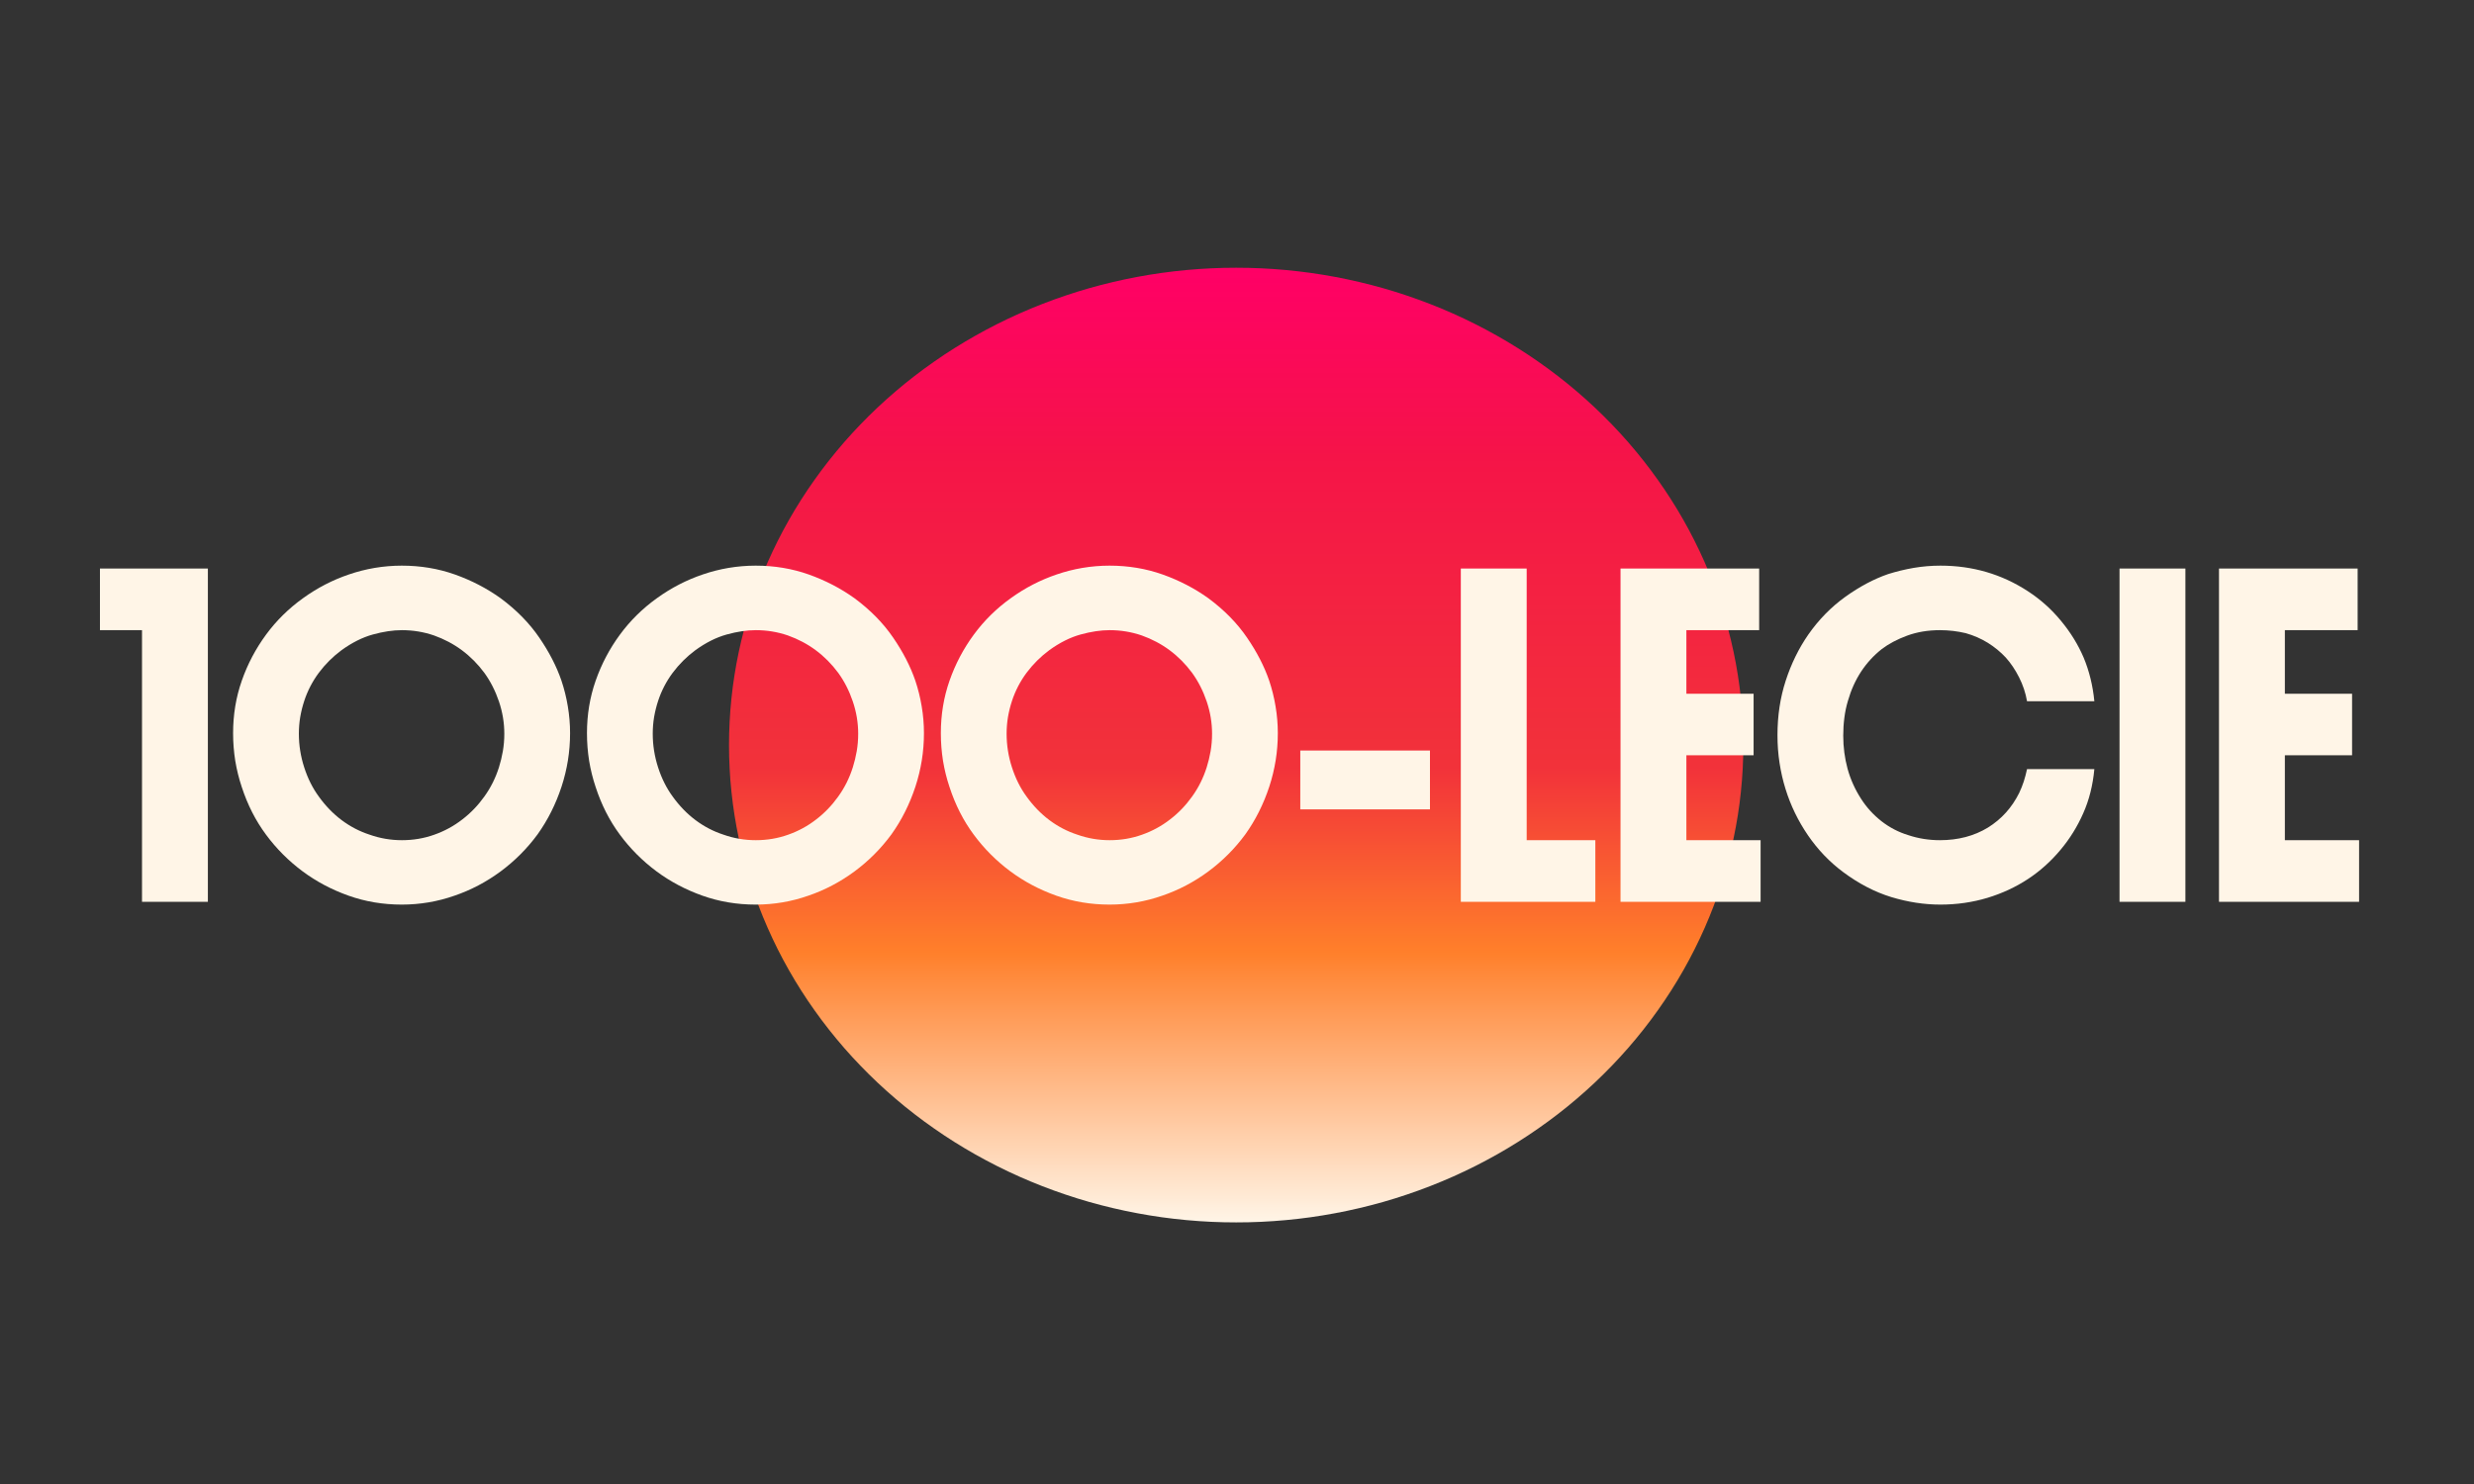 <svg xmlns="http://www.w3.org/2000/svg" xmlns:xlink="http://www.w3.org/1999/xlink" width="500" zoomAndPan="magnify" viewBox="0 0 375 225" height="300" preserveAspectRatio="xMidYMid meet" version="1.0"><rect x="0" y="0" width="375" height="225" fill="#333333" stroke="none"/><defs><g/><clipPath id="998a6215e9"><path d="M 110.5 40.59 L 264.25 40.59 L 264.25 185.34 L 110.5 185.34 Z M 110.5 40.59 " clip-rule="nonzero"/></clipPath><clipPath id="1a8687bb1d"><path d="M 110.5 112.965 C 110.5 111.781 110.531 110.598 110.594 109.414 C 110.652 108.23 110.746 107.051 110.871 105.871 C 110.992 104.691 111.148 103.516 111.332 102.344 C 111.516 101.176 111.73 100.008 111.977 98.848 C 112.223 97.684 112.496 96.527 112.805 95.379 C 113.109 94.23 113.445 93.09 113.809 91.957 C 114.176 90.824 114.57 89.699 114.992 88.582 C 115.418 87.469 115.871 86.363 116.352 85.27 C 116.832 84.176 117.344 83.094 117.879 82.023 C 118.418 80.949 118.984 79.895 119.578 78.848 C 120.168 77.805 120.789 76.773 121.438 75.758 C 122.082 74.742 122.758 73.742 123.457 72.758 C 124.152 71.773 124.879 70.805 125.629 69.852 C 126.379 68.902 127.152 67.969 127.949 67.051 C 128.746 66.137 129.57 65.238 130.414 64.363 C 131.258 63.484 132.125 62.629 133.016 61.789 C 133.906 60.953 134.816 60.137 135.75 59.34 C 136.68 58.543 137.633 57.77 138.605 57.02 C 139.578 56.27 140.57 55.539 141.582 54.836 C 142.59 54.129 143.617 53.445 144.664 52.789 C 145.711 52.133 146.773 51.496 147.852 50.891 C 148.934 50.281 150.027 49.695 151.137 49.137 C 152.246 48.578 153.367 48.047 154.508 47.539 C 155.645 47.035 156.793 46.555 157.957 46.102 C 159.117 45.648 160.293 45.223 161.477 44.824 C 162.66 44.422 163.855 44.051 165.059 43.707 C 166.262 43.363 167.477 43.051 168.695 42.762 C 169.914 42.473 171.145 42.215 172.375 41.984 C 173.609 41.75 174.852 41.551 176.094 41.375 C 177.34 41.203 178.586 41.059 179.84 40.941 C 181.09 40.824 182.348 40.738 183.602 40.68 C 184.859 40.621 186.117 40.594 187.375 40.594 C 188.633 40.594 189.891 40.621 191.148 40.68 C 192.402 40.738 193.656 40.824 194.91 40.941 C 196.16 41.059 197.41 41.203 198.656 41.375 C 199.898 41.551 201.137 41.75 202.371 41.984 C 203.605 42.215 204.832 42.473 206.055 42.762 C 207.273 43.051 208.484 43.363 209.691 43.707 C 210.895 44.051 212.09 44.422 213.273 44.824 C 214.457 45.223 215.633 45.648 216.793 46.102 C 217.957 46.555 219.105 47.035 220.242 47.539 C 221.379 48.047 222.504 48.578 223.613 49.137 C 224.723 49.695 225.816 50.281 226.895 50.891 C 227.977 51.496 229.039 52.133 230.082 52.789 C 231.129 53.445 232.16 54.129 233.168 54.836 C 234.18 55.539 235.172 56.27 236.145 57.02 C 237.117 57.77 238.07 58.543 239 59.34 C 239.934 60.137 240.844 60.953 241.734 61.789 C 242.621 62.629 243.488 63.484 244.336 64.363 C 245.18 65.238 246 66.137 246.801 67.051 C 247.598 67.969 248.371 68.902 249.121 69.852 C 249.871 70.805 250.594 71.773 251.293 72.758 C 251.992 73.742 252.664 74.742 253.312 75.758 C 253.961 76.773 254.578 77.805 255.172 78.848 C 255.766 79.895 256.332 80.949 256.867 82.023 C 257.406 83.094 257.918 84.176 258.398 85.27 C 258.879 86.363 259.332 87.469 259.754 88.582 C 260.18 89.699 260.574 90.824 260.938 91.957 C 261.305 93.09 261.641 94.23 261.945 95.379 C 262.25 96.527 262.527 97.684 262.773 98.848 C 263.02 100.008 263.234 101.176 263.418 102.344 C 263.602 103.516 263.758 104.691 263.879 105.871 C 264.004 107.051 264.094 108.23 264.156 109.414 C 264.219 110.598 264.25 111.781 264.25 112.965 C 264.25 114.148 264.219 115.332 264.156 116.516 C 264.094 117.699 264.004 118.879 263.879 120.059 C 263.758 121.238 263.602 122.414 263.418 123.586 C 263.234 124.754 263.02 125.922 262.773 127.086 C 262.527 128.246 262.25 129.402 261.945 130.551 C 261.641 131.699 261.305 132.84 260.938 133.973 C 260.574 135.105 260.18 136.23 259.754 137.348 C 259.332 138.461 258.879 139.566 258.398 140.66 C 257.918 141.754 257.406 142.836 256.867 143.91 C 256.332 144.98 255.766 146.035 255.172 147.082 C 254.578 148.125 253.961 149.156 253.312 150.172 C 252.664 151.188 251.992 152.188 251.293 153.172 C 250.594 154.156 249.871 155.125 249.121 156.078 C 248.371 157.027 247.598 157.961 246.801 158.879 C 246 159.793 245.18 160.691 244.336 161.566 C 243.488 162.445 242.621 163.301 241.734 164.141 C 240.844 164.977 239.934 165.793 239 166.59 C 238.07 167.387 237.117 168.16 236.145 168.91 C 235.172 169.66 234.18 170.391 233.168 171.094 C 232.16 171.801 231.129 172.484 230.082 173.141 C 229.039 173.797 227.977 174.434 226.895 175.043 C 225.816 175.648 224.723 176.234 223.613 176.793 C 222.504 177.352 221.379 177.883 220.242 178.391 C 219.105 178.895 217.957 179.375 216.793 179.828 C 215.633 180.281 214.457 180.707 213.273 181.105 C 212.09 181.508 210.895 181.879 209.691 182.223 C 208.484 182.566 207.273 182.883 206.055 183.168 C 204.832 183.457 203.605 183.715 202.371 183.945 C 201.137 184.18 199.898 184.379 198.656 184.555 C 197.41 184.727 196.16 184.875 194.91 184.988 C 193.656 185.105 192.402 185.191 191.148 185.25 C 189.891 185.309 188.633 185.336 187.375 185.336 C 186.117 185.336 184.859 185.309 183.602 185.25 C 182.348 185.191 181.09 185.105 179.84 184.988 C 178.586 184.875 177.34 184.727 176.094 184.555 C 174.852 184.379 173.609 184.18 172.375 183.945 C 171.145 183.715 169.914 183.457 168.695 183.168 C 167.477 182.883 166.262 182.566 165.059 182.223 C 163.855 181.879 162.66 181.508 161.477 181.105 C 160.293 180.707 159.117 180.281 157.957 179.828 C 156.793 179.375 155.645 178.895 154.508 178.391 C 153.367 177.883 152.246 177.352 151.137 176.793 C 150.027 176.234 148.934 175.648 147.852 175.043 C 146.773 174.434 145.711 173.797 144.664 173.141 C 143.617 172.484 142.59 171.801 141.582 171.094 C 140.57 170.391 139.578 169.66 138.605 168.91 C 137.633 168.16 136.68 167.387 135.75 166.59 C 134.816 165.793 133.906 164.977 133.016 164.141 C 132.125 163.301 131.258 162.445 130.414 161.566 C 129.57 160.691 128.746 159.793 127.949 158.879 C 127.152 157.961 126.379 157.027 125.629 156.078 C 124.879 155.125 124.152 154.156 123.457 153.172 C 122.758 152.188 122.082 151.188 121.438 150.172 C 120.789 149.156 120.168 148.125 119.578 147.082 C 118.984 146.035 118.418 144.98 117.879 143.91 C 117.344 142.836 116.832 141.754 116.352 140.66 C 115.871 139.566 115.418 138.461 114.992 137.348 C 114.57 136.23 114.176 135.105 113.809 133.973 C 113.445 132.84 113.109 131.699 112.805 130.551 C 112.496 129.402 112.223 128.246 111.977 127.086 C 111.73 125.922 111.516 124.754 111.332 123.586 C 111.148 122.414 110.992 121.238 110.871 120.059 C 110.746 118.879 110.652 117.699 110.594 116.516 C 110.531 115.332 110.5 114.148 110.5 112.965 Z M 110.5 112.965 " clip-rule="nonzero"/></clipPath><linearGradient x1="358" gradientTransform="matrix(-0.215, 0, 0, -0.215, 264.249, 185.338)" y1="-0" x2="358" gradientUnits="userSpaceOnUse" y2="673" id="726a08b850"><stop stop-opacity="1" stop-color="rgb(100%, 96.078%, 90.59%)" offset="0"/><stop stop-opacity="1" stop-color="rgb(100%, 95.442%, 89.569%)" offset="0.004"/><stop stop-opacity="1" stop-color="rgb(100%, 94.806%, 88.55%)" offset="0.008"/><stop stop-opacity="1" stop-color="rgb(100%, 94.17%, 87.531%)" offset="0.012"/><stop stop-opacity="1" stop-color="rgb(100%, 93.533%, 86.511%)" offset="0.016"/><stop stop-opacity="1" stop-color="rgb(100%, 92.896%, 85.492%)" offset="0.02"/><stop stop-opacity="1" stop-color="rgb(100%, 92.259%, 84.473%)" offset="0.023"/><stop stop-opacity="1" stop-color="rgb(100%, 91.623%, 83.453%)" offset="0.027"/><stop stop-opacity="1" stop-color="rgb(100%, 90.987%, 82.434%)" offset="0.031"/><stop stop-opacity="1" stop-color="rgb(100%, 90.35%, 81.413%)" offset="0.035"/><stop stop-opacity="1" stop-color="rgb(100%, 89.714%, 80.394%)" offset="0.039"/><stop stop-opacity="1" stop-color="rgb(100%, 89.076%, 79.375%)" offset="0.043"/><stop stop-opacity="1" stop-color="rgb(100%, 88.44%, 78.355%)" offset="0.047"/><stop stop-opacity="1" stop-color="rgb(100%, 87.804%, 77.336%)" offset="0.051"/><stop stop-opacity="1" stop-color="rgb(100%, 87.167%, 76.317%)" offset="0.055"/><stop stop-opacity="1" stop-color="rgb(100%, 86.531%, 75.298%)" offset="0.059"/><stop stop-opacity="1" stop-color="rgb(100%, 85.895%, 74.278%)" offset="0.062"/><stop stop-opacity="1" stop-color="rgb(100%, 85.257%, 73.257%)" offset="0.066"/><stop stop-opacity="1" stop-color="rgb(100%, 84.621%, 72.238%)" offset="0.07"/><stop stop-opacity="1" stop-color="rgb(100%, 83.984%, 71.219%)" offset="0.074"/><stop stop-opacity="1" stop-color="rgb(100%, 83.348%, 70.2%)" offset="0.078"/><stop stop-opacity="1" stop-color="rgb(100%, 82.712%, 69.18%)" offset="0.082"/><stop stop-opacity="1" stop-color="rgb(100%, 82.076%, 68.161%)" offset="0.086"/><stop stop-opacity="1" stop-color="rgb(100%, 81.438%, 67.142%)" offset="0.09"/><stop stop-opacity="1" stop-color="rgb(100%, 80.801%, 66.122%)" offset="0.094"/><stop stop-opacity="1" stop-color="rgb(100%, 80.165%, 65.102%)" offset="0.098"/><stop stop-opacity="1" stop-color="rgb(100%, 79.529%, 64.082%)" offset="0.102"/><stop stop-opacity="1" stop-color="rgb(100%, 78.893%, 63.063%)" offset="0.105"/><stop stop-opacity="1" stop-color="rgb(100%, 78.256%, 62.044%)" offset="0.109"/><stop stop-opacity="1" stop-color="rgb(100%, 77.618%, 61.024%)" offset="0.113"/><stop stop-opacity="1" stop-color="rgb(100%, 76.982%, 60.005%)" offset="0.117"/><stop stop-opacity="1" stop-color="rgb(100%, 76.346%, 58.986%)" offset="0.121"/><stop stop-opacity="1" stop-color="rgb(100%, 75.71%, 57.967%)" offset="0.125"/><stop stop-opacity="1" stop-color="rgb(100%, 75.073%, 56.946%)" offset="0.129"/><stop stop-opacity="1" stop-color="rgb(100%, 74.437%, 55.927%)" offset="0.133"/><stop stop-opacity="1" stop-color="rgb(100%, 73.799%, 54.907%)" offset="0.137"/><stop stop-opacity="1" stop-color="rgb(100%, 73.163%, 53.888%)" offset="0.141"/><stop stop-opacity="1" stop-color="rgb(100%, 72.527%, 52.869%)" offset="0.145"/><stop stop-opacity="1" stop-color="rgb(100%, 71.89%, 51.849%)" offset="0.148"/><stop stop-opacity="1" stop-color="rgb(100%, 71.254%, 50.83%)" offset="0.152"/><stop stop-opacity="1" stop-color="rgb(100%, 70.618%, 49.811%)" offset="0.156"/><stop stop-opacity="1" stop-color="rgb(100%, 69.98%, 48.79%)" offset="0.16"/><stop stop-opacity="1" stop-color="rgb(100%, 69.344%, 47.771%)" offset="0.164"/><stop stop-opacity="1" stop-color="rgb(100%, 68.707%, 46.751%)" offset="0.168"/><stop stop-opacity="1" stop-color="rgb(100%, 68.071%, 45.732%)" offset="0.172"/><stop stop-opacity="1" stop-color="rgb(100%, 67.435%, 44.713%)" offset="0.176"/><stop stop-opacity="1" stop-color="rgb(100%, 66.798%, 43.694%)" offset="0.18"/><stop stop-opacity="1" stop-color="rgb(100%, 66.161%, 42.674%)" offset="0.184"/><stop stop-opacity="1" stop-color="rgb(100%, 65.524%, 41.655%)" offset="0.188"/><stop stop-opacity="1" stop-color="rgb(100%, 64.888%, 40.634%)" offset="0.191"/><stop stop-opacity="1" stop-color="rgb(100%, 64.252%, 39.615%)" offset="0.195"/><stop stop-opacity="1" stop-color="rgb(100%, 63.615%, 38.596%)" offset="0.199"/><stop stop-opacity="1" stop-color="rgb(100%, 62.979%, 37.576%)" offset="0.203"/><stop stop-opacity="1" stop-color="rgb(100%, 62.341%, 36.557%)" offset="0.207"/><stop stop-opacity="1" stop-color="rgb(100%, 61.705%, 35.538%)" offset="0.211"/><stop stop-opacity="1" stop-color="rgb(100%, 61.069%, 34.518%)" offset="0.215"/><stop stop-opacity="1" stop-color="rgb(100%, 60.432%, 33.499%)" offset="0.219"/><stop stop-opacity="1" stop-color="rgb(100%, 59.796%, 32.478%)" offset="0.223"/><stop stop-opacity="1" stop-color="rgb(100%, 59.16%, 31.459%)" offset="0.227"/><stop stop-opacity="1" stop-color="rgb(100%, 58.522%, 30.44%)" offset="0.23"/><stop stop-opacity="1" stop-color="rgb(100%, 57.886%, 29.42%)" offset="0.234"/><stop stop-opacity="1" stop-color="rgb(100%, 57.249%, 28.401%)" offset="0.238"/><stop stop-opacity="1" stop-color="rgb(100%, 56.613%, 27.382%)" offset="0.242"/><stop stop-opacity="1" stop-color="rgb(100%, 55.975%, 26.363%)" offset="0.246"/><stop stop-opacity="1" stop-color="rgb(100%, 55.339%, 25.343%)" offset="0.25"/><stop stop-opacity="1" stop-color="rgb(100%, 54.703%, 24.323%)" offset="0.254"/><stop stop-opacity="1" stop-color="rgb(100%, 54.066%, 23.303%)" offset="0.258"/><stop stop-opacity="1" stop-color="rgb(100%, 53.43%, 22.284%)" offset="0.262"/><stop stop-opacity="1" stop-color="rgb(100%, 52.794%, 21.265%)" offset="0.266"/><stop stop-opacity="1" stop-color="rgb(100%, 52.156%, 20.245%)" offset="0.27"/><stop stop-opacity="1" stop-color="rgb(100%, 51.52%, 19.226%)" offset="0.273"/><stop stop-opacity="1" stop-color="rgb(100%, 50.883%, 18.207%)" offset="0.277"/><stop stop-opacity="1" stop-color="rgb(100%, 50.247%, 17.188%)" offset="0.281"/><stop stop-opacity="1" stop-color="rgb(99.931%, 49.625%, 16.911%)" offset="0.285"/><stop stop-opacity="1" stop-color="rgb(99.864%, 49.004%, 16.635%)" offset="0.289"/><stop stop-opacity="1" stop-color="rgb(99.76%, 48.389%, 16.762%)" offset="0.293"/><stop stop-opacity="1" stop-color="rgb(99.657%, 47.775%, 16.89%)" offset="0.297"/><stop stop-opacity="1" stop-color="rgb(99.553%, 47.16%, 17.018%)" offset="0.301"/><stop stop-opacity="1" stop-color="rgb(99.449%, 46.547%, 17.146%)" offset="0.305"/><stop stop-opacity="1" stop-color="rgb(99.345%, 45.932%, 17.273%)" offset="0.309"/><stop stop-opacity="1" stop-color="rgb(99.242%, 45.319%, 17.401%)" offset="0.312"/><stop stop-opacity="1" stop-color="rgb(99.138%, 44.704%, 17.529%)" offset="0.316"/><stop stop-opacity="1" stop-color="rgb(99.034%, 44.089%, 17.657%)" offset="0.32"/><stop stop-opacity="1" stop-color="rgb(98.93%, 43.474%, 17.784%)" offset="0.324"/><stop stop-opacity="1" stop-color="rgb(98.827%, 42.86%, 17.912%)" offset="0.328"/><stop stop-opacity="1" stop-color="rgb(98.723%, 42.245%, 18.04%)" offset="0.332"/><stop stop-opacity="1" stop-color="rgb(98.619%, 41.632%, 18.169%)" offset="0.336"/><stop stop-opacity="1" stop-color="rgb(98.515%, 41.017%, 18.295%)" offset="0.34"/><stop stop-opacity="1" stop-color="rgb(98.412%, 40.404%, 18.423%)" offset="0.344"/><stop stop-opacity="1" stop-color="rgb(98.308%, 39.789%, 18.552%)" offset="0.348"/><stop stop-opacity="1" stop-color="rgb(98.204%, 39.175%, 18.68%)" offset="0.352"/><stop stop-opacity="1" stop-color="rgb(98.1%, 38.56%, 18.806%)" offset="0.355"/><stop stop-opacity="1" stop-color="rgb(97.997%, 37.947%, 18.935%)" offset="0.359"/><stop stop-opacity="1" stop-color="rgb(97.893%, 37.332%, 19.061%)" offset="0.363"/><stop stop-opacity="1" stop-color="rgb(97.789%, 36.719%, 19.189%)" offset="0.367"/><stop stop-opacity="1" stop-color="rgb(97.685%, 36.104%, 19.318%)" offset="0.371"/><stop stop-opacity="1" stop-color="rgb(97.581%, 35.49%, 19.446%)" offset="0.375"/><stop stop-opacity="1" stop-color="rgb(97.478%, 34.875%, 19.572%)" offset="0.379"/><stop stop-opacity="1" stop-color="rgb(97.374%, 34.262%, 19.701%)" offset="0.383"/><stop stop-opacity="1" stop-color="rgb(97.27%, 33.647%, 19.829%)" offset="0.387"/><stop stop-opacity="1" stop-color="rgb(97.166%, 33.034%, 19.957%)" offset="0.391"/><stop stop-opacity="1" stop-color="rgb(97.063%, 32.419%, 20.084%)" offset="0.395"/><stop stop-opacity="1" stop-color="rgb(96.959%, 31.805%, 20.212%)" offset="0.398"/><stop stop-opacity="1" stop-color="rgb(96.855%, 31.19%, 20.34%)" offset="0.402"/><stop stop-opacity="1" stop-color="rgb(96.751%, 30.577%, 20.468%)" offset="0.406"/><stop stop-opacity="1" stop-color="rgb(96.648%, 29.962%, 20.595%)" offset="0.41"/><stop stop-opacity="1" stop-color="rgb(96.544%, 29.349%, 20.723%)" offset="0.414"/><stop stop-opacity="1" stop-color="rgb(96.44%, 28.734%, 20.851%)" offset="0.418"/><stop stop-opacity="1" stop-color="rgb(96.336%, 28.12%, 20.979%)" offset="0.422"/><stop stop-opacity="1" stop-color="rgb(96.233%, 27.505%, 21.106%)" offset="0.426"/><stop stop-opacity="1" stop-color="rgb(96.129%, 26.892%, 21.234%)" offset="0.43"/><stop stop-opacity="1" stop-color="rgb(96.025%, 26.277%, 21.362%)" offset="0.434"/><stop stop-opacity="1" stop-color="rgb(95.921%, 25.662%, 21.49%)" offset="0.438"/><stop stop-opacity="1" stop-color="rgb(95.818%, 25.047%, 21.617%)" offset="0.441"/><stop stop-opacity="1" stop-color="rgb(95.714%, 24.434%, 21.745%)" offset="0.445"/><stop stop-opacity="1" stop-color="rgb(95.61%, 23.819%, 21.873%)" offset="0.449"/><stop stop-opacity="1" stop-color="rgb(95.506%, 23.206%, 22.002%)" offset="0.453"/><stop stop-opacity="1" stop-color="rgb(95.403%, 22.591%, 22.128%)" offset="0.457"/><stop stop-opacity="1" stop-color="rgb(95.299%, 21.977%, 22.256%)" offset="0.461"/><stop stop-opacity="1" stop-color="rgb(95.195%, 21.362%, 22.385%)" offset="0.465"/><stop stop-opacity="1" stop-color="rgb(95.091%, 20.749%, 22.513%)" offset="0.469"/><stop stop-opacity="1" stop-color="rgb(94.997%, 20.169%, 22.635%)" offset="0.473"/><stop stop-opacity="1" stop-color="rgb(94.902%, 19.589%, 22.758%)" offset="0.477"/><stop stop-opacity="1" stop-color="rgb(94.916%, 19.446%, 22.824%)" offset="0.484"/><stop stop-opacity="1" stop-color="rgb(94.943%, 19.162%, 22.957%)" offset="0.492"/><stop stop-opacity="1" stop-color="rgb(94.972%, 18.877%, 23.09%)" offset="0.5"/><stop stop-opacity="1" stop-color="rgb(95.001%, 18.591%, 23.222%)" offset="0.508"/><stop stop-opacity="1" stop-color="rgb(95.029%, 18.307%, 23.355%)" offset="0.516"/><stop stop-opacity="1" stop-color="rgb(95.058%, 18.022%, 23.488%)" offset="0.523"/><stop stop-opacity="1" stop-color="rgb(95.087%, 17.738%, 23.621%)" offset="0.531"/><stop stop-opacity="1" stop-color="rgb(95.114%, 17.453%, 23.753%)" offset="0.539"/><stop stop-opacity="1" stop-color="rgb(95.143%, 17.169%, 23.886%)" offset="0.547"/><stop stop-opacity="1" stop-color="rgb(95.172%, 16.884%, 24.019%)" offset="0.555"/><stop stop-opacity="1" stop-color="rgb(95.201%, 16.599%, 24.152%)" offset="0.562"/><stop stop-opacity="1" stop-color="rgb(95.229%, 16.315%, 24.284%)" offset="0.57"/><stop stop-opacity="1" stop-color="rgb(95.258%, 16.029%, 24.419%)" offset="0.578"/><stop stop-opacity="1" stop-color="rgb(95.287%, 15.746%, 24.551%)" offset="0.586"/><stop stop-opacity="1" stop-color="rgb(95.314%, 15.46%, 24.684%)" offset="0.594"/><stop stop-opacity="1" stop-color="rgb(95.343%, 15.176%, 24.817%)" offset="0.602"/><stop stop-opacity="1" stop-color="rgb(95.372%, 14.891%, 24.95%)" offset="0.609"/><stop stop-opacity="1" stop-color="rgb(95.399%, 14.606%, 25.082%)" offset="0.617"/><stop stop-opacity="1" stop-color="rgb(95.428%, 14.322%, 25.215%)" offset="0.625"/><stop stop-opacity="1" stop-color="rgb(95.457%, 14.037%, 25.348%)" offset="0.633"/><stop stop-opacity="1" stop-color="rgb(95.486%, 13.753%, 25.481%)" offset="0.641"/><stop stop-opacity="1" stop-color="rgb(95.514%, 13.467%, 25.613%)" offset="0.648"/><stop stop-opacity="1" stop-color="rgb(95.543%, 13.184%, 25.746%)" offset="0.656"/><stop stop-opacity="1" stop-color="rgb(95.572%, 12.898%, 25.879%)" offset="0.664"/><stop stop-opacity="1" stop-color="rgb(95.599%, 12.613%, 26.012%)" offset="0.672"/><stop stop-opacity="1" stop-color="rgb(95.628%, 12.329%, 26.144%)" offset="0.68"/><stop stop-opacity="1" stop-color="rgb(95.657%, 12.044%, 26.277%)" offset="0.688"/><stop stop-opacity="1" stop-color="rgb(95.686%, 11.76%, 26.41%)" offset="0.695"/><stop stop-opacity="1" stop-color="rgb(95.714%, 11.475%, 26.543%)" offset="0.703"/><stop stop-opacity="1" stop-color="rgb(95.743%, 11.191%, 26.675%)" offset="0.711"/><stop stop-opacity="1" stop-color="rgb(95.772%, 10.905%, 26.808%)" offset="0.719"/><stop stop-opacity="1" stop-color="rgb(95.799%, 10.62%, 26.941%)" offset="0.727"/><stop stop-opacity="1" stop-color="rgb(95.828%, 10.336%, 27.074%)" offset="0.734"/><stop stop-opacity="1" stop-color="rgb(95.857%, 10.051%, 27.206%)" offset="0.742"/><stop stop-opacity="1" stop-color="rgb(95.885%, 9.767%, 27.339%)" offset="0.75"/><stop stop-opacity="1" stop-color="rgb(95.914%, 9.482%, 27.472%)" offset="0.758"/><stop stop-opacity="1" stop-color="rgb(95.943%, 9.198%, 27.605%)" offset="0.766"/><stop stop-opacity="1" stop-color="rgb(95.972%, 8.913%, 27.737%)" offset="0.773"/><stop stop-opacity="1" stop-color="rgb(95.999%, 8.627%, 27.87%)" offset="0.781"/><stop stop-opacity="1" stop-color="rgb(96.028%, 8.344%, 28.003%)" offset="0.789"/><stop stop-opacity="1" stop-color="rgb(96.057%, 8.058%, 28.136%)" offset="0.797"/><stop stop-opacity="1" stop-color="rgb(96.13%, 7.767%, 28.387%)" offset="0.805"/><stop stop-opacity="1" stop-color="rgb(96.266%, 7.465%, 28.801%)" offset="0.809"/><stop stop-opacity="1" stop-color="rgb(96.342%, 7.312%, 29.03%)" offset="0.812"/><stop stop-opacity="1" stop-color="rgb(96.419%, 7.159%, 29.257%)" offset="0.816"/><stop stop-opacity="1" stop-color="rgb(96.495%, 7.008%, 29.486%)" offset="0.82"/><stop stop-opacity="1" stop-color="rgb(96.571%, 6.856%, 29.715%)" offset="0.824"/><stop stop-opacity="1" stop-color="rgb(96.648%, 6.703%, 29.944%)" offset="0.828"/><stop stop-opacity="1" stop-color="rgb(96.724%, 6.551%, 30.171%)" offset="0.832"/><stop stop-opacity="1" stop-color="rgb(96.8%, 6.398%, 30.4%)" offset="0.836"/><stop stop-opacity="1" stop-color="rgb(96.875%, 6.245%, 30.629%)" offset="0.84"/><stop stop-opacity="1" stop-color="rgb(96.951%, 6.094%, 30.858%)" offset="0.844"/><stop stop-opacity="1" stop-color="rgb(97.028%, 5.942%, 31.085%)" offset="0.848"/><stop stop-opacity="1" stop-color="rgb(97.104%, 5.789%, 31.314%)" offset="0.852"/><stop stop-opacity="1" stop-color="rgb(97.18%, 5.637%, 31.543%)" offset="0.855"/><stop stop-opacity="1" stop-color="rgb(97.256%, 5.484%, 31.772%)" offset="0.859"/><stop stop-opacity="1" stop-color="rgb(97.333%, 5.331%, 31.999%)" offset="0.863"/><stop stop-opacity="1" stop-color="rgb(97.409%, 5.179%, 32.228%)" offset="0.867"/><stop stop-opacity="1" stop-color="rgb(97.485%, 5.026%, 32.457%)" offset="0.871"/><stop stop-opacity="1" stop-color="rgb(97.562%, 4.875%, 32.686%)" offset="0.875"/><stop stop-opacity="1" stop-color="rgb(97.638%, 4.723%, 32.915%)" offset="0.879"/><stop stop-opacity="1" stop-color="rgb(97.714%, 4.57%, 33.144%)" offset="0.883"/><stop stop-opacity="1" stop-color="rgb(97.791%, 4.417%, 33.371%)" offset="0.887"/><stop stop-opacity="1" stop-color="rgb(97.867%, 4.265%, 33.6%)" offset="0.891"/><stop stop-opacity="1" stop-color="rgb(97.942%, 4.112%, 33.829%)" offset="0.895"/><stop stop-opacity="1" stop-color="rgb(98.018%, 3.961%, 34.058%)" offset="0.898"/><stop stop-opacity="1" stop-color="rgb(98.094%, 3.809%, 34.285%)" offset="0.902"/><stop stop-opacity="1" stop-color="rgb(98.17%, 3.656%, 34.514%)" offset="0.906"/><stop stop-opacity="1" stop-color="rgb(98.247%, 3.503%, 34.743%)" offset="0.91"/><stop stop-opacity="1" stop-color="rgb(98.323%, 3.351%, 34.972%)" offset="0.914"/><stop stop-opacity="1" stop-color="rgb(98.399%, 3.198%, 35.199%)" offset="0.918"/><stop stop-opacity="1" stop-color="rgb(98.476%, 3.047%, 35.428%)" offset="0.922"/><stop stop-opacity="1" stop-color="rgb(98.552%, 2.895%, 35.657%)" offset="0.926"/><stop stop-opacity="1" stop-color="rgb(98.628%, 2.742%, 35.886%)" offset="0.93"/><stop stop-opacity="1" stop-color="rgb(98.705%, 2.589%, 36.113%)" offset="0.934"/><stop stop-opacity="1" stop-color="rgb(98.781%, 2.437%, 36.342%)" offset="0.938"/><stop stop-opacity="1" stop-color="rgb(98.857%, 2.284%, 36.571%)" offset="0.941"/><stop stop-opacity="1" stop-color="rgb(98.933%, 2.132%, 36.8%)" offset="0.945"/><stop stop-opacity="1" stop-color="rgb(99.008%, 1.979%, 37.029%)" offset="0.949"/><stop stop-opacity="1" stop-color="rgb(99.084%, 1.828%, 37.257%)" offset="0.953"/><stop stop-opacity="1" stop-color="rgb(99.161%, 1.675%, 37.485%)" offset="0.957"/><stop stop-opacity="1" stop-color="rgb(99.237%, 1.523%, 37.714%)" offset="0.961"/><stop stop-opacity="1" stop-color="rgb(99.313%, 1.37%, 37.943%)" offset="0.965"/><stop stop-opacity="1" stop-color="rgb(99.39%, 1.218%, 38.171%)" offset="0.969"/><stop stop-opacity="1" stop-color="rgb(99.466%, 1.065%, 38.399%)" offset="0.973"/><stop stop-opacity="1" stop-color="rgb(99.542%, 0.914%, 38.628%)" offset="0.977"/><stop stop-opacity="1" stop-color="rgb(99.619%, 0.761%, 38.857%)" offset="0.98"/><stop stop-opacity="1" stop-color="rgb(99.695%, 0.609%, 39.085%)" offset="0.984"/><stop stop-opacity="1" stop-color="rgb(99.771%, 0.456%, 39.313%)" offset="0.988"/><stop stop-opacity="1" stop-color="rgb(99.847%, 0.304%, 39.542%)" offset="0.992"/><stop stop-opacity="1" stop-color="rgb(99.922%, 0.151%, 39.771%)" offset="0.996"/><stop stop-opacity="1" stop-color="rgb(99.998%, 0%, 39.999%)" offset="1"/></linearGradient><clipPath id="f1a2b72639"><rect x="0" width="346" y="0" height="82"/></clipPath></defs><g clip-path="url(#998a6215e9)"><g clip-path="url(#1a8687bb1d)"><path fill="url(#726a08b850)" d="M 264.25 185.336 L 264.25 40.594 L 110.5 40.594 L 110.5 185.336 Z M 264.25 185.336 " fill-rule="nonzero"/></g></g><g transform="matrix(1, 0, 0, 1, 14, 72)"><g clip-path="url(#f1a2b72639)"><g fill="#fff5e7" fill-opacity="1"><g transform="translate(0.728, 64.731)"><g><path d="M 0.422 -50.531 L 16.781 -50.531 L 16.781 0 L 6.797 0 L 6.797 -41.188 L 0.422 -41.188 Z M 0.422 -50.531 "/></g></g></g><g fill="#fff5e7" fill-opacity="1"><g transform="translate(20.051, 64.731)"><g><path d="M 1.281 -25.562 C 1.281 -28.363 1.719 -31.016 2.594 -33.516 C 3.469 -36.023 4.695 -38.359 6.281 -40.516 C 7.844 -42.641 9.707 -44.477 11.875 -46.031 C 14.039 -47.594 16.367 -48.797 18.859 -49.641 C 20.098 -50.066 21.391 -50.395 22.734 -50.625 C 24.086 -50.852 25.457 -50.969 26.844 -50.969 C 29.695 -50.969 32.383 -50.52 34.906 -49.625 C 37.426 -48.727 39.734 -47.531 41.828 -46.031 C 44.234 -44.25 46.188 -42.258 47.688 -40.062 C 49.188 -37.875 50.305 -35.703 51.047 -33.547 C 51.473 -32.273 51.797 -30.973 52.016 -29.641 C 52.242 -28.305 52.359 -26.945 52.359 -25.562 C 52.359 -22.789 51.926 -20.086 51.062 -17.453 C 50.195 -14.816 48.988 -12.41 47.438 -10.234 C 45.852 -8.078 43.977 -6.195 41.812 -4.594 C 39.645 -3 37.328 -1.781 34.859 -0.938 C 32.285 -0.031 29.613 0.422 26.844 0.422 C 24.008 0.422 21.316 -0.031 18.766 -0.938 C 16.223 -1.844 13.906 -3.07 11.812 -4.625 C 9.688 -6.207 7.836 -8.062 6.266 -10.188 C 4.691 -12.312 3.469 -14.719 2.594 -17.406 C 2.164 -18.688 1.836 -20.008 1.609 -21.375 C 1.391 -22.75 1.281 -24.145 1.281 -25.562 Z M 11.25 -25.484 C 11.25 -23.754 11.52 -22.051 12.062 -20.375 C 12.602 -18.707 13.336 -17.238 14.266 -15.969 C 15.285 -14.551 16.445 -13.352 17.75 -12.375 C 19.051 -11.406 20.453 -10.676 21.953 -10.188 C 23.535 -9.625 25.176 -9.344 26.875 -9.344 C 28.582 -9.344 30.211 -9.617 31.766 -10.172 C 33.328 -10.723 34.742 -11.492 36.016 -12.484 C 37.285 -13.453 38.398 -14.609 39.359 -15.953 C 40.328 -17.297 41.066 -18.773 41.578 -20.391 C 41.828 -21.18 42.023 -22 42.172 -22.844 C 42.316 -23.695 42.391 -24.578 42.391 -25.484 C 42.391 -27.148 42.117 -28.781 41.578 -30.375 C 41.035 -31.977 40.301 -33.422 39.375 -34.703 C 37.383 -37.391 34.832 -39.285 31.719 -40.391 C 30.164 -40.922 28.551 -41.188 26.875 -41.188 C 25.52 -41.188 24.051 -40.969 22.469 -40.531 C 20.883 -40.094 19.297 -39.297 17.703 -38.141 C 16.398 -37.172 15.258 -36.035 14.281 -34.734 C 13.312 -33.43 12.57 -32.004 12.062 -30.453 C 11.801 -29.66 11.598 -28.844 11.453 -28 C 11.316 -27.164 11.25 -26.328 11.25 -25.484 Z M 11.25 -25.484 "/></g></g></g><g fill="#fff5e7" fill-opacity="1"><g transform="translate(73.69, 64.731)"><g><path d="M 1.281 -25.562 C 1.281 -28.363 1.719 -31.016 2.594 -33.516 C 3.469 -36.023 4.695 -38.359 6.281 -40.516 C 7.844 -42.641 9.707 -44.477 11.875 -46.031 C 14.039 -47.594 16.367 -48.797 18.859 -49.641 C 20.098 -50.066 21.391 -50.395 22.734 -50.625 C 24.086 -50.852 25.457 -50.969 26.844 -50.969 C 29.695 -50.969 32.383 -50.52 34.906 -49.625 C 37.426 -48.727 39.734 -47.531 41.828 -46.031 C 44.234 -44.25 46.188 -42.258 47.688 -40.062 C 49.188 -37.875 50.305 -35.703 51.047 -33.547 C 51.473 -32.273 51.797 -30.973 52.016 -29.641 C 52.242 -28.305 52.359 -26.945 52.359 -25.562 C 52.359 -22.789 51.926 -20.086 51.062 -17.453 C 50.195 -14.816 48.988 -12.41 47.438 -10.234 C 45.852 -8.078 43.977 -6.195 41.812 -4.594 C 39.645 -3 37.328 -1.781 34.859 -0.938 C 32.285 -0.031 29.613 0.422 26.844 0.422 C 24.008 0.422 21.316 -0.031 18.766 -0.938 C 16.223 -1.844 13.906 -3.07 11.812 -4.625 C 9.688 -6.207 7.836 -8.062 6.266 -10.188 C 4.691 -12.312 3.469 -14.719 2.594 -17.406 C 2.164 -18.688 1.836 -20.008 1.609 -21.375 C 1.391 -22.75 1.281 -24.145 1.281 -25.562 Z M 11.25 -25.484 C 11.25 -23.754 11.52 -22.051 12.062 -20.375 C 12.602 -18.707 13.336 -17.238 14.266 -15.969 C 15.285 -14.551 16.445 -13.352 17.75 -12.375 C 19.051 -11.406 20.453 -10.676 21.953 -10.188 C 23.535 -9.625 25.176 -9.344 26.875 -9.344 C 28.582 -9.344 30.211 -9.617 31.766 -10.172 C 33.328 -10.723 34.742 -11.492 36.016 -12.484 C 37.285 -13.453 38.398 -14.609 39.359 -15.953 C 40.328 -17.297 41.066 -18.773 41.578 -20.391 C 41.828 -21.18 42.023 -22 42.172 -22.844 C 42.316 -23.695 42.391 -24.578 42.391 -25.484 C 42.391 -27.148 42.117 -28.781 41.578 -30.375 C 41.035 -31.977 40.301 -33.422 39.375 -34.703 C 37.383 -37.391 34.832 -39.285 31.719 -40.391 C 30.164 -40.922 28.551 -41.188 26.875 -41.188 C 25.52 -41.188 24.051 -40.969 22.469 -40.531 C 20.883 -40.094 19.297 -39.297 17.703 -38.141 C 16.398 -37.172 15.258 -36.035 14.281 -34.734 C 13.312 -33.43 12.57 -32.004 12.062 -30.453 C 11.801 -29.66 11.598 -28.844 11.453 -28 C 11.316 -27.164 11.25 -26.328 11.25 -25.484 Z M 11.25 -25.484 "/></g></g></g><g fill="#fff5e7" fill-opacity="1"><g transform="translate(127.329, 64.731)"><g><path d="M 1.281 -25.562 C 1.281 -28.363 1.719 -31.016 2.594 -33.516 C 3.469 -36.023 4.695 -38.359 6.281 -40.516 C 7.844 -42.641 9.707 -44.477 11.875 -46.031 C 14.039 -47.594 16.367 -48.797 18.859 -49.641 C 20.098 -50.066 21.391 -50.395 22.734 -50.625 C 24.086 -50.852 25.457 -50.969 26.844 -50.969 C 29.695 -50.969 32.383 -50.52 34.906 -49.625 C 37.426 -48.727 39.734 -47.531 41.828 -46.031 C 44.234 -44.25 46.188 -42.258 47.688 -40.062 C 49.188 -37.875 50.305 -35.703 51.047 -33.547 C 51.473 -32.273 51.797 -30.973 52.016 -29.641 C 52.242 -28.305 52.359 -26.945 52.359 -25.562 C 52.359 -22.789 51.926 -20.086 51.062 -17.453 C 50.195 -14.816 48.988 -12.41 47.438 -10.234 C 45.852 -8.078 43.977 -6.195 41.812 -4.594 C 39.645 -3 37.328 -1.781 34.859 -0.938 C 32.285 -0.031 29.613 0.422 26.844 0.422 C 24.008 0.422 21.316 -0.031 18.766 -0.938 C 16.223 -1.844 13.906 -3.07 11.812 -4.625 C 9.688 -6.207 7.836 -8.062 6.266 -10.188 C 4.691 -12.312 3.469 -14.719 2.594 -17.406 C 2.164 -18.688 1.836 -20.008 1.609 -21.375 C 1.391 -22.75 1.281 -24.145 1.281 -25.562 Z M 11.25 -25.484 C 11.25 -23.754 11.52 -22.051 12.062 -20.375 C 12.602 -18.707 13.336 -17.238 14.266 -15.969 C 15.285 -14.551 16.445 -13.352 17.75 -12.375 C 19.051 -11.406 20.453 -10.676 21.953 -10.188 C 23.535 -9.625 25.176 -9.344 26.875 -9.344 C 28.582 -9.344 30.211 -9.617 31.766 -10.172 C 33.328 -10.723 34.742 -11.492 36.016 -12.484 C 37.285 -13.453 38.398 -14.609 39.359 -15.953 C 40.328 -17.297 41.066 -18.773 41.578 -20.391 C 41.828 -21.18 42.023 -22 42.172 -22.844 C 42.316 -23.695 42.391 -24.578 42.391 -25.484 C 42.391 -27.148 42.117 -28.781 41.578 -30.375 C 41.035 -31.977 40.301 -33.422 39.375 -34.703 C 37.383 -37.391 34.832 -39.285 31.719 -40.391 C 30.164 -40.922 28.551 -41.188 26.875 -41.188 C 25.52 -41.188 24.051 -40.969 22.469 -40.531 C 20.883 -40.094 19.297 -39.297 17.703 -38.141 C 16.398 -37.172 15.258 -36.035 14.281 -34.734 C 13.312 -33.43 12.57 -32.004 12.062 -30.453 C 11.801 -29.66 11.598 -28.844 11.453 -28 C 11.316 -27.164 11.25 -26.328 11.25 -25.484 Z M 11.25 -25.484 "/></g></g></g><g fill="#fff5e7" fill-opacity="1"><g transform="translate(180.967, 64.731)"><g><path d="M 2.125 -14.016 L 2.125 -22.938 L 21.781 -22.938 L 21.781 -14.016 Z M 2.125 -14.016 "/></g></g></g><g fill="#fff5e7" fill-opacity="1"><g transform="translate(204.878, 64.731)"><g><path d="M 2.547 0 L 2.547 -50.531 L 12.531 -50.531 L 12.531 -9.344 L 22.938 -9.344 L 22.938 0 Z M 2.547 0 "/></g></g></g><g fill="#fff5e7" fill-opacity="1"><g transform="translate(229.085, 64.731)"><g><path d="M 23.781 0 L 2.547 0 L 2.547 -50.531 L 23.562 -50.531 L 23.562 -41.188 L 12.531 -41.188 L 12.531 -31.547 L 22.719 -31.547 L 22.719 -22.219 L 12.531 -22.219 L 12.531 -9.344 L 23.781 -9.344 Z M 23.781 0 "/></g></g></g><g fill="#fff5e7" fill-opacity="1"><g transform="translate(254.142, 64.731)"><g><path d="M 11.25 -25.188 C 11.25 -23.457 11.469 -21.785 11.906 -20.172 C 12.352 -18.555 13.039 -17.031 13.969 -15.594 C 14.789 -14.312 15.816 -13.188 17.047 -12.219 C 18.285 -11.258 19.641 -10.555 21.109 -10.109 C 22.641 -9.598 24.238 -9.344 25.906 -9.344 C 28.656 -9.344 31.078 -9.977 33.172 -11.25 C 35.234 -12.531 36.816 -14.285 37.922 -16.516 C 38.18 -17.055 38.41 -17.629 38.609 -18.234 C 38.805 -18.848 38.973 -19.477 39.109 -20.125 L 49.312 -20.125 C 49.082 -17.664 48.52 -15.43 47.625 -13.422 C 46.738 -11.41 45.598 -9.57 44.203 -7.906 C 41.285 -4.395 37.578 -1.957 33.078 -0.594 C 30.816 0.082 28.453 0.422 25.984 0.422 C 23.523 0.422 21.039 0.039 18.531 -0.719 C 16.031 -1.488 13.602 -2.75 11.25 -4.5 C 9.188 -6.031 7.406 -7.891 5.906 -10.078 C 4.406 -12.273 3.27 -14.617 2.5 -17.109 C 2.102 -18.391 1.801 -19.707 1.594 -21.062 C 1.383 -22.426 1.281 -23.828 1.281 -25.266 C 1.281 -28.211 1.695 -30.969 2.531 -33.531 C 3.363 -36.094 4.504 -38.422 5.953 -40.516 C 7.555 -42.805 9.438 -44.723 11.594 -46.266 C 13.75 -47.805 15.898 -48.945 18.047 -49.688 C 19.297 -50.082 20.582 -50.395 21.906 -50.625 C 23.238 -50.852 24.598 -50.969 25.984 -50.969 C 30.859 -50.969 35.273 -49.676 39.234 -47.094 C 41.141 -45.852 42.812 -44.359 44.25 -42.609 C 45.695 -40.867 46.844 -39.008 47.688 -37.031 C 48.539 -34.988 49.082 -32.781 49.312 -30.406 L 39.109 -30.406 C 38.891 -31.676 38.488 -32.883 37.906 -34.031 C 37.32 -35.188 36.648 -36.188 35.891 -37.031 C 35.098 -37.883 34.191 -38.629 33.172 -39.266 C 32.148 -39.898 31.031 -40.391 29.812 -40.734 C 28.539 -41.035 27.238 -41.188 25.906 -41.188 C 24.094 -41.188 22.438 -40.91 20.938 -40.359 C 19.438 -39.805 18.148 -39.125 17.078 -38.312 C 14.609 -36.352 12.906 -33.75 11.969 -30.5 C 11.719 -29.676 11.535 -28.816 11.422 -27.922 C 11.305 -27.023 11.25 -26.113 11.25 -25.188 Z M 11.25 -25.188 "/></g></g></g><g fill="#fff5e7" fill-opacity="1"><g transform="translate(304.723, 64.731)"><g><path d="M 2.547 0 L 2.547 -50.531 L 12.531 -50.531 L 12.531 0 Z M 2.547 0 "/></g></g></g><g fill="#fff5e7" fill-opacity="1"><g transform="translate(319.8, 64.731)"><g><path d="M 23.781 0 L 2.547 0 L 2.547 -50.531 L 23.562 -50.531 L 23.562 -41.188 L 12.531 -41.188 L 12.531 -31.547 L 22.719 -31.547 L 22.719 -22.219 L 12.531 -22.219 L 12.531 -9.344 L 23.781 -9.344 Z M 23.781 0 "/></g></g></g></g></g></svg>